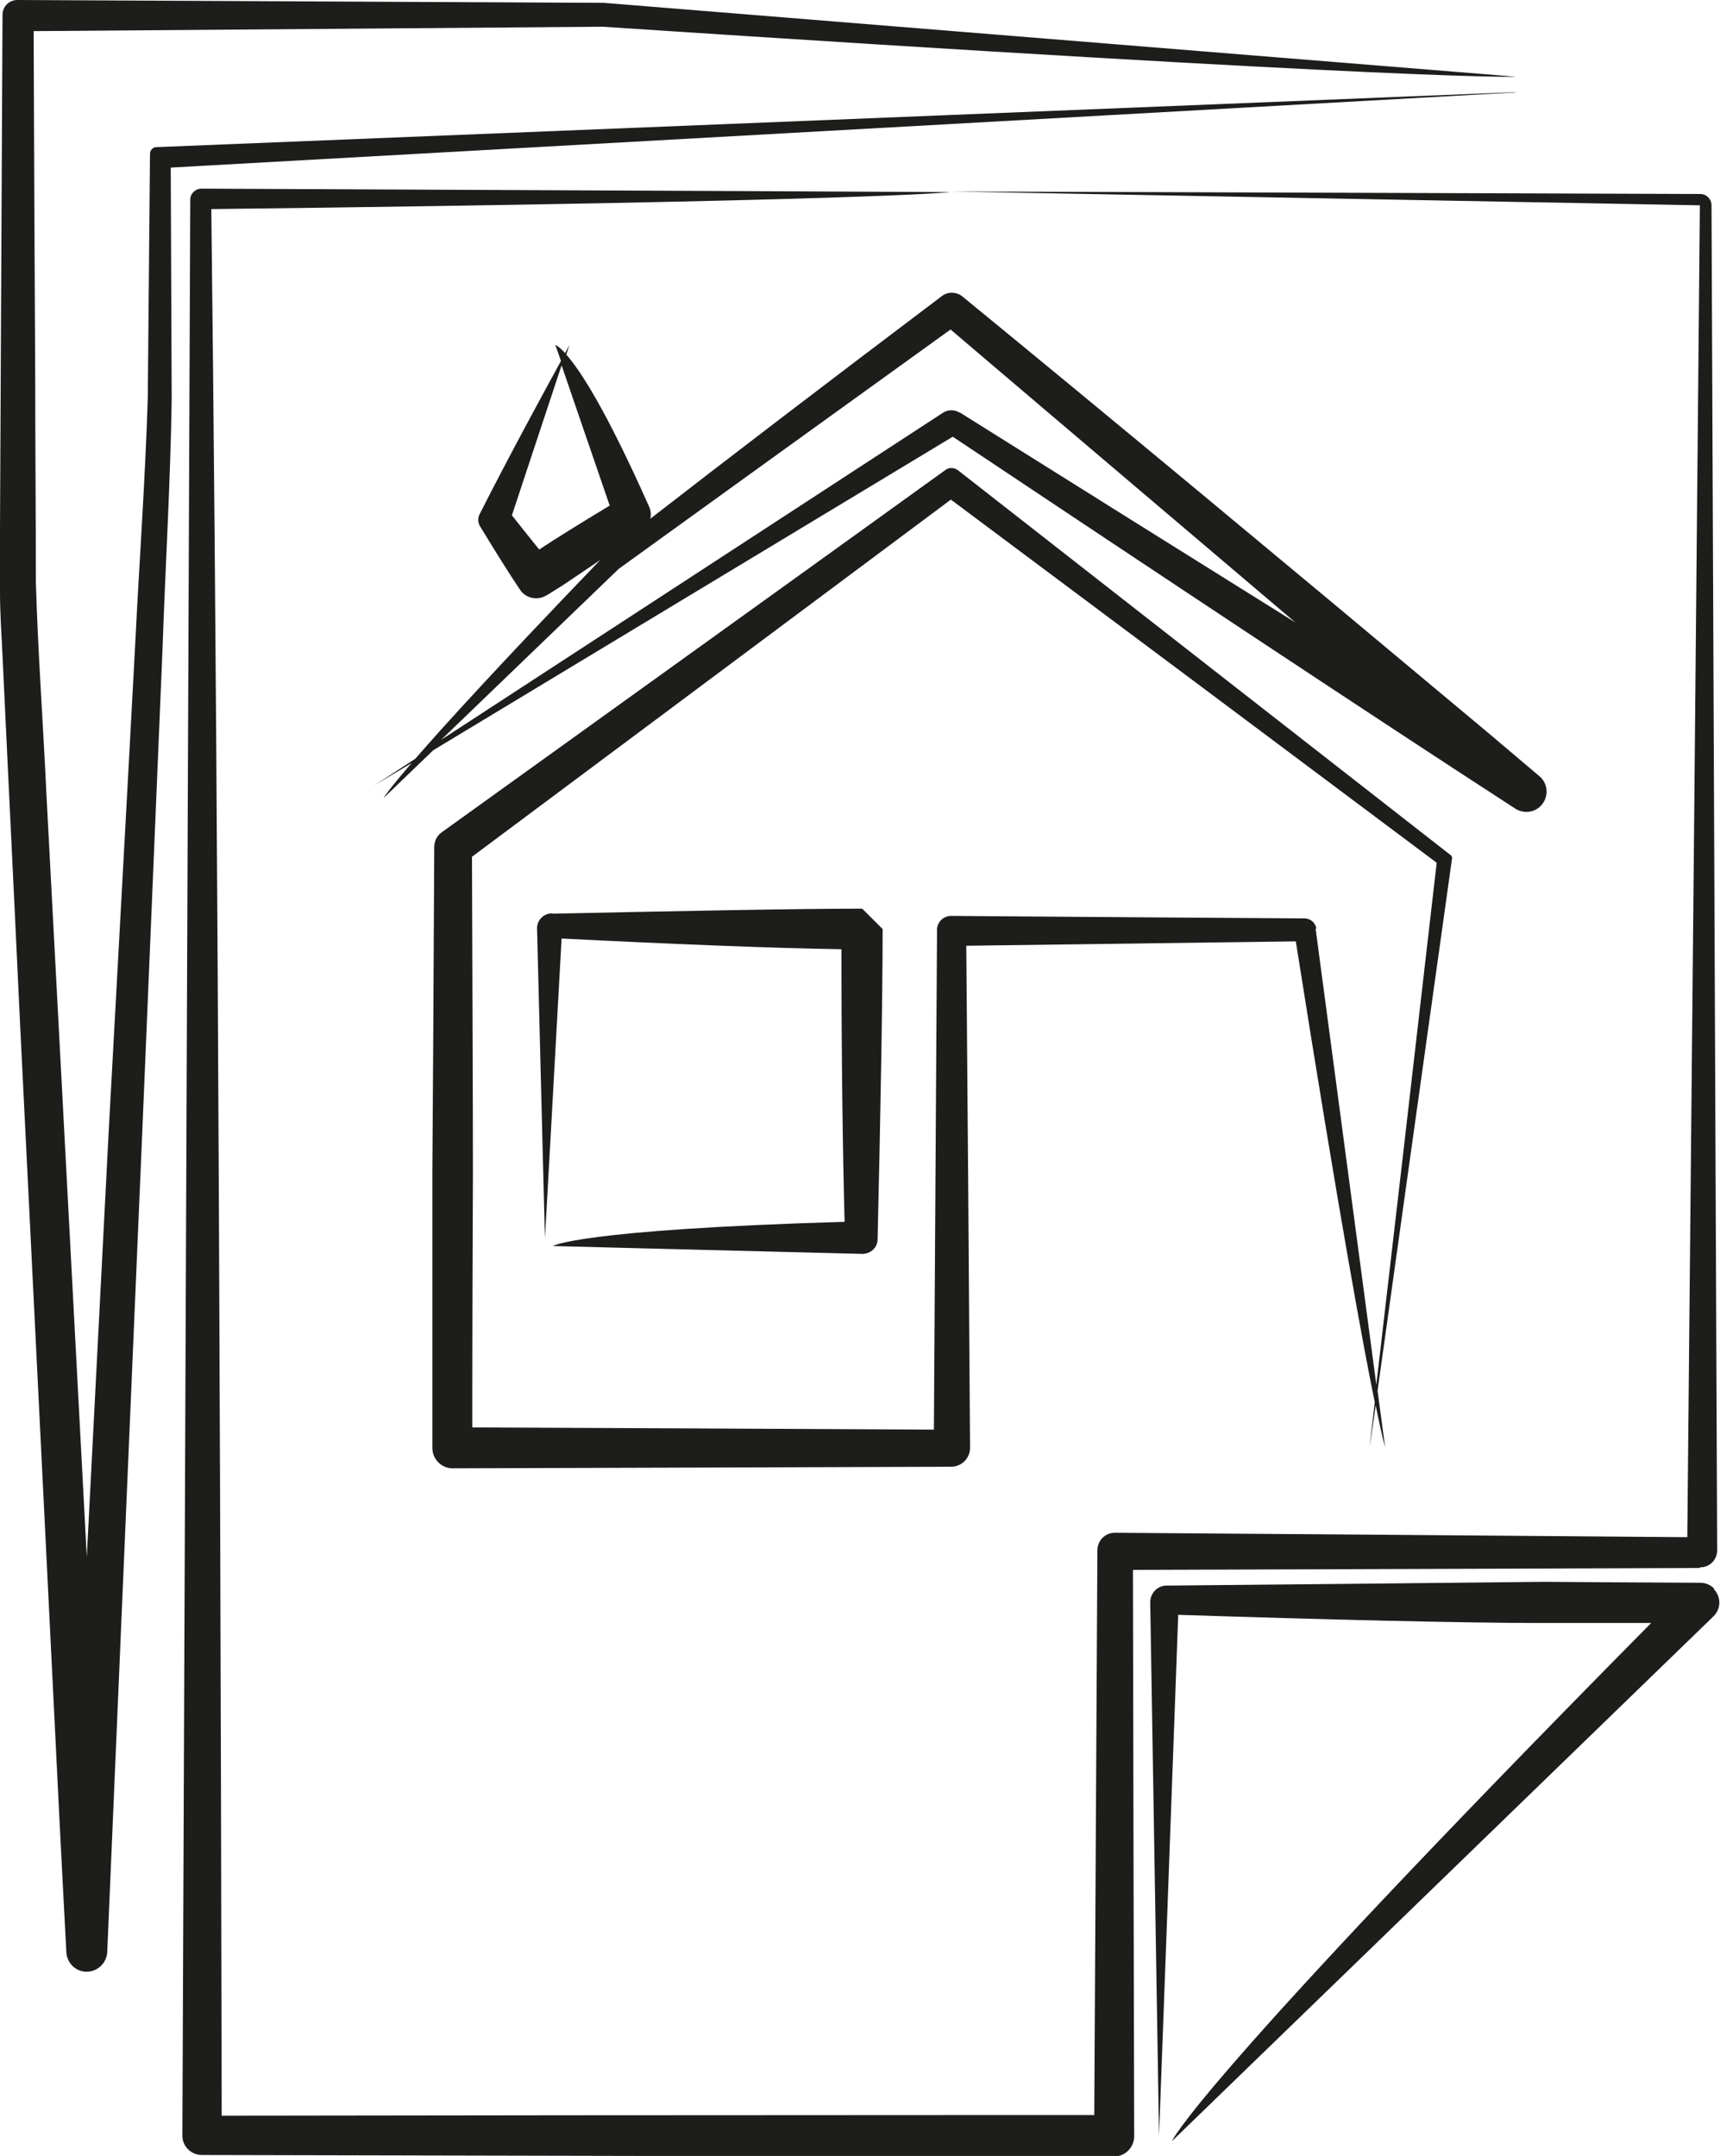 <?xml version="1.0" encoding="UTF-8"?>
<svg id="Calque_2" data-name="Calque 2" xmlns="http://www.w3.org/2000/svg" viewBox="0 0 54.7 68.57">
  <defs>
    <style>
      .cls-1 {
        fill: #1d1d1b;
        stroke-width: 0px;
      }
    </style>
  </defs>
  <g id="Calque_1-2" data-name="Calque 1">
    <g>
      <path class="cls-1" d="M54.52,50.53c-.12-.12-.28-.19-.44-.19h-.02c-2.09-.01-3.75-.02-4.96-.03-2.46.03-6.98.07-11.99.12h-.01c-.29,0-.52.24-.52.53h0c.13,7.94.28,16.96.28,16.96,0,0,.34-9.08.61-16.56,4.62.15,9.04.26,11.62.26,1.19,0,2.32,0,3.42,0-14.59,14.77-15.24,16.48-15.24,16.48,0,0,11.13-10.78,17.22-16.69.25-.24.25-.63.01-.87Z"/>
      <path class="cls-1" d="M17.57,29.05h-.02c-.27,0-.48.23-.47.49h0c.12,4.82.25,9.84.25,9.84,0,0,.28-4.96.53-9.53,3.35.17,6.76.31,8.9.34,0,3.5.04,6.36.1,8.67-8.48.25-9.28.77-9.28.77,0,0,5.02.13,9.84.25.27,0,.49-.2.49-.47h0v-.02c.09-3.79.16-7.72.16-9.84-.26-.26-.46-.46-.65-.65-2.12,0-6.05.08-9.84.16Z"/>
      <path class="cls-1" d="M48.19,2.93s-20.23.82-43.22,1.75c-.11,0-.2.1-.2.21-.02,2.56-.05,5.15-.07,7.76-.08,2.58-.27,5.22-.4,7.83-.28,5.26-.57,10.47-.84,15.44-.25,4.81-.48,9.38-.7,13.6-.47-8.83-.89-16.87-1.28-24.19-.11-2.35-.28-4.69-.34-6.84,0-2.21-.02-4.36-.02-6.43-.02-3.93-.04-7.61-.05-11.07,6.9-.05,12.88-.1,18.09-.14,26.2,1.73,29.05,1.59,29.05,1.59,0,0-12.36-1-29.01-2.35h-.03C13.37.06,7.05.03.55,0,.29,0,.08.21.08.47H.08C.05,5.87.03,11.38,0,16.79v2.03c0,.73.05,1.36.08,2.04.06,1.34.13,2.67.19,3.99.13,2.64.25,5.23.37,7.75.5,10.11.94,18.99,1.24,25.05.06,1.21.13,2.53.23,4.44.02.36.32.64.68.62.34-.02.6-.29.62-.62.29-6.77.68-15.92,1.11-25.98.21-5.01.43-10.24.65-15.5.09-2.64.25-5.24.29-7.91-.01-2.48-.02-4.94-.03-7.37,22.95-1.28,42.76-2.39,42.76-2.39Z"/>
      <path class="cls-1" d="M46.15,27.21c-4.86-3.79-10.36-8.09-15.68-12.25-.13-.1-.3-.1-.42,0h0c-5.81,4.19-11.43,8.22-16,11.51-.16.11-.24.29-.24.47h0c-.02,4.25-.04,7.75-.06,10.38,0,3.04,0,5.95,0,8.73,0,.36.29.65.64.65h0c5.81-.02,11.07-.03,15.86-.05h0c.33,0,.6-.27.6-.6h0c-.04-6.02-.08-11.29-.12-15.97,3.9-.05,7.37-.1,10.48-.14,1.39,8.8,2.14,12.84,2.51,14.66-.11.92-.16,1.42-.16,1.42,0,0,.07-.47.19-1.32.22,1.09.3,1.32.3,1.32,0,0-.09-.64-.24-1.79.41-2.95,1.3-9.29,2.37-16.94,0-.02,0-.05-.02-.06ZM41.86,29.53c-.02-.18-.19-.32-.37-.32-3.45-.02-7.26-.05-11.24-.08-.25,0-.45.2-.45.44h0c-.03,5.2-.07,10.65-.1,15.9-5.29-.03-10.33-.05-14.68-.07,0-3.16.01-5.92.02-8.1,0-2.6-.02-5.99-.03-10.05,4.48-3.34,9.8-7.31,15.23-11.36,5.32,3.97,10.71,8,15.45,11.55-.86,7.48-1.57,13.61-1.92,16.6-.36-2.7-1.06-7.97-1.93-14.5Z"/>
      <path class="cls-1" d="M48.12,25.67s0,0,0,0c.02.01.05.03.07.05.3.19.7.11.89-.19.18-.28.12-.64-.12-.84h0c-.64-.54-1.19-1.01-1.69-1.43-6.75-5.65-12.22-10.19-16.65-13.82h0c-.2-.17-.48-.17-.67-.02-3.83,2.89-6.86,5.21-9.27,7.08.03-.12.02-.25-.03-.37-1.4-3.15-2.22-4.38-2.64-4.85.06-.19.1-.31.1-.31,0,0-.05.1-.14.26-.21-.23-.31-.26-.31-.26,0,0,.07.19.18.51-.52.95-1.66,3.04-2.59,4.88-.06.12-.05.26.01.37l.05.08c.45.74.88,1.43,1.23,1.95.18.27.55.35.83.18l.04-.02c.26-.16.4-.25.51-.32.42-.28.8-.54,1.17-.79-3.24,3.37-4.97,5.27-5.88,6.32-.83.54-1.32.86-1.32.86,0,0,.44-.27,1.2-.72-.77.89-.89,1.11-.89,1.11,0,0,.58-.56,1.58-1.52,3.15-1.9,9.82-5.93,16.52-9.97,6.52,4.35,13.37,8.9,17.86,11.81,0,0,0,0,0,0ZM17.15,17.48s0,0,0,0c-.24-.3-.54-.67-.87-1.09.53-1.61,1.23-3.71,1.58-4.77.34,1,1,2.91,1.53,4.46-.91.55-1.72,1.05-2.23,1.39ZM30.51,13.12c-.16-.1-.36-.09-.51,0-6.5,4.24-12.78,8.33-15.97,10.41,1.34-1.29,3.31-3.19,5.65-5.44,3.13-2.26,6.83-4.93,10.55-7.61,3.91,3.33,7.78,6.61,10.97,9.32-3.33-2.08-7.04-4.4-10.69-6.69h0Z"/>
      <path class="cls-1" d="M54.07,49.85c.3,0,.54-.24.54-.54h0c-.06-14.82-.13-30.48-.18-42.78,0-.2-.16-.36-.36-.36-14-.05-23.82-.08-23.82-.08,0,0,9.88.18,23.81.44-.11,12.3-.26,27.75-.4,42.36-6.35-.05-12.52-.1-18.21-.14-.3,0-.54.24-.55.54h0c-.04,6.84-.07,12.95-.1,17.98-1.7,0-3.26,0-4.66,0-8.32,0-15.99.01-23.09.02-.05-29-.18-48.12-.33-60.64,21.07-.25,23.51-.54,23.51-.54,0,0-9.69-.05-23.82-.11-.2,0-.36.16-.36.35h0c-.07,17.61-.17,42.18-.25,61.58,0,.33.27.6.6.61h0c9.61.02,17.91.04,23.72.05,1.44,0,3.04,0,5.3,0,.36,0,.65-.29.65-.65h0c-.01-4.95-.03-11.05-.04-18.01,5.65-.02,11.73-.04,18.01-.06Z"/>
    </g>
  </g>
</svg>